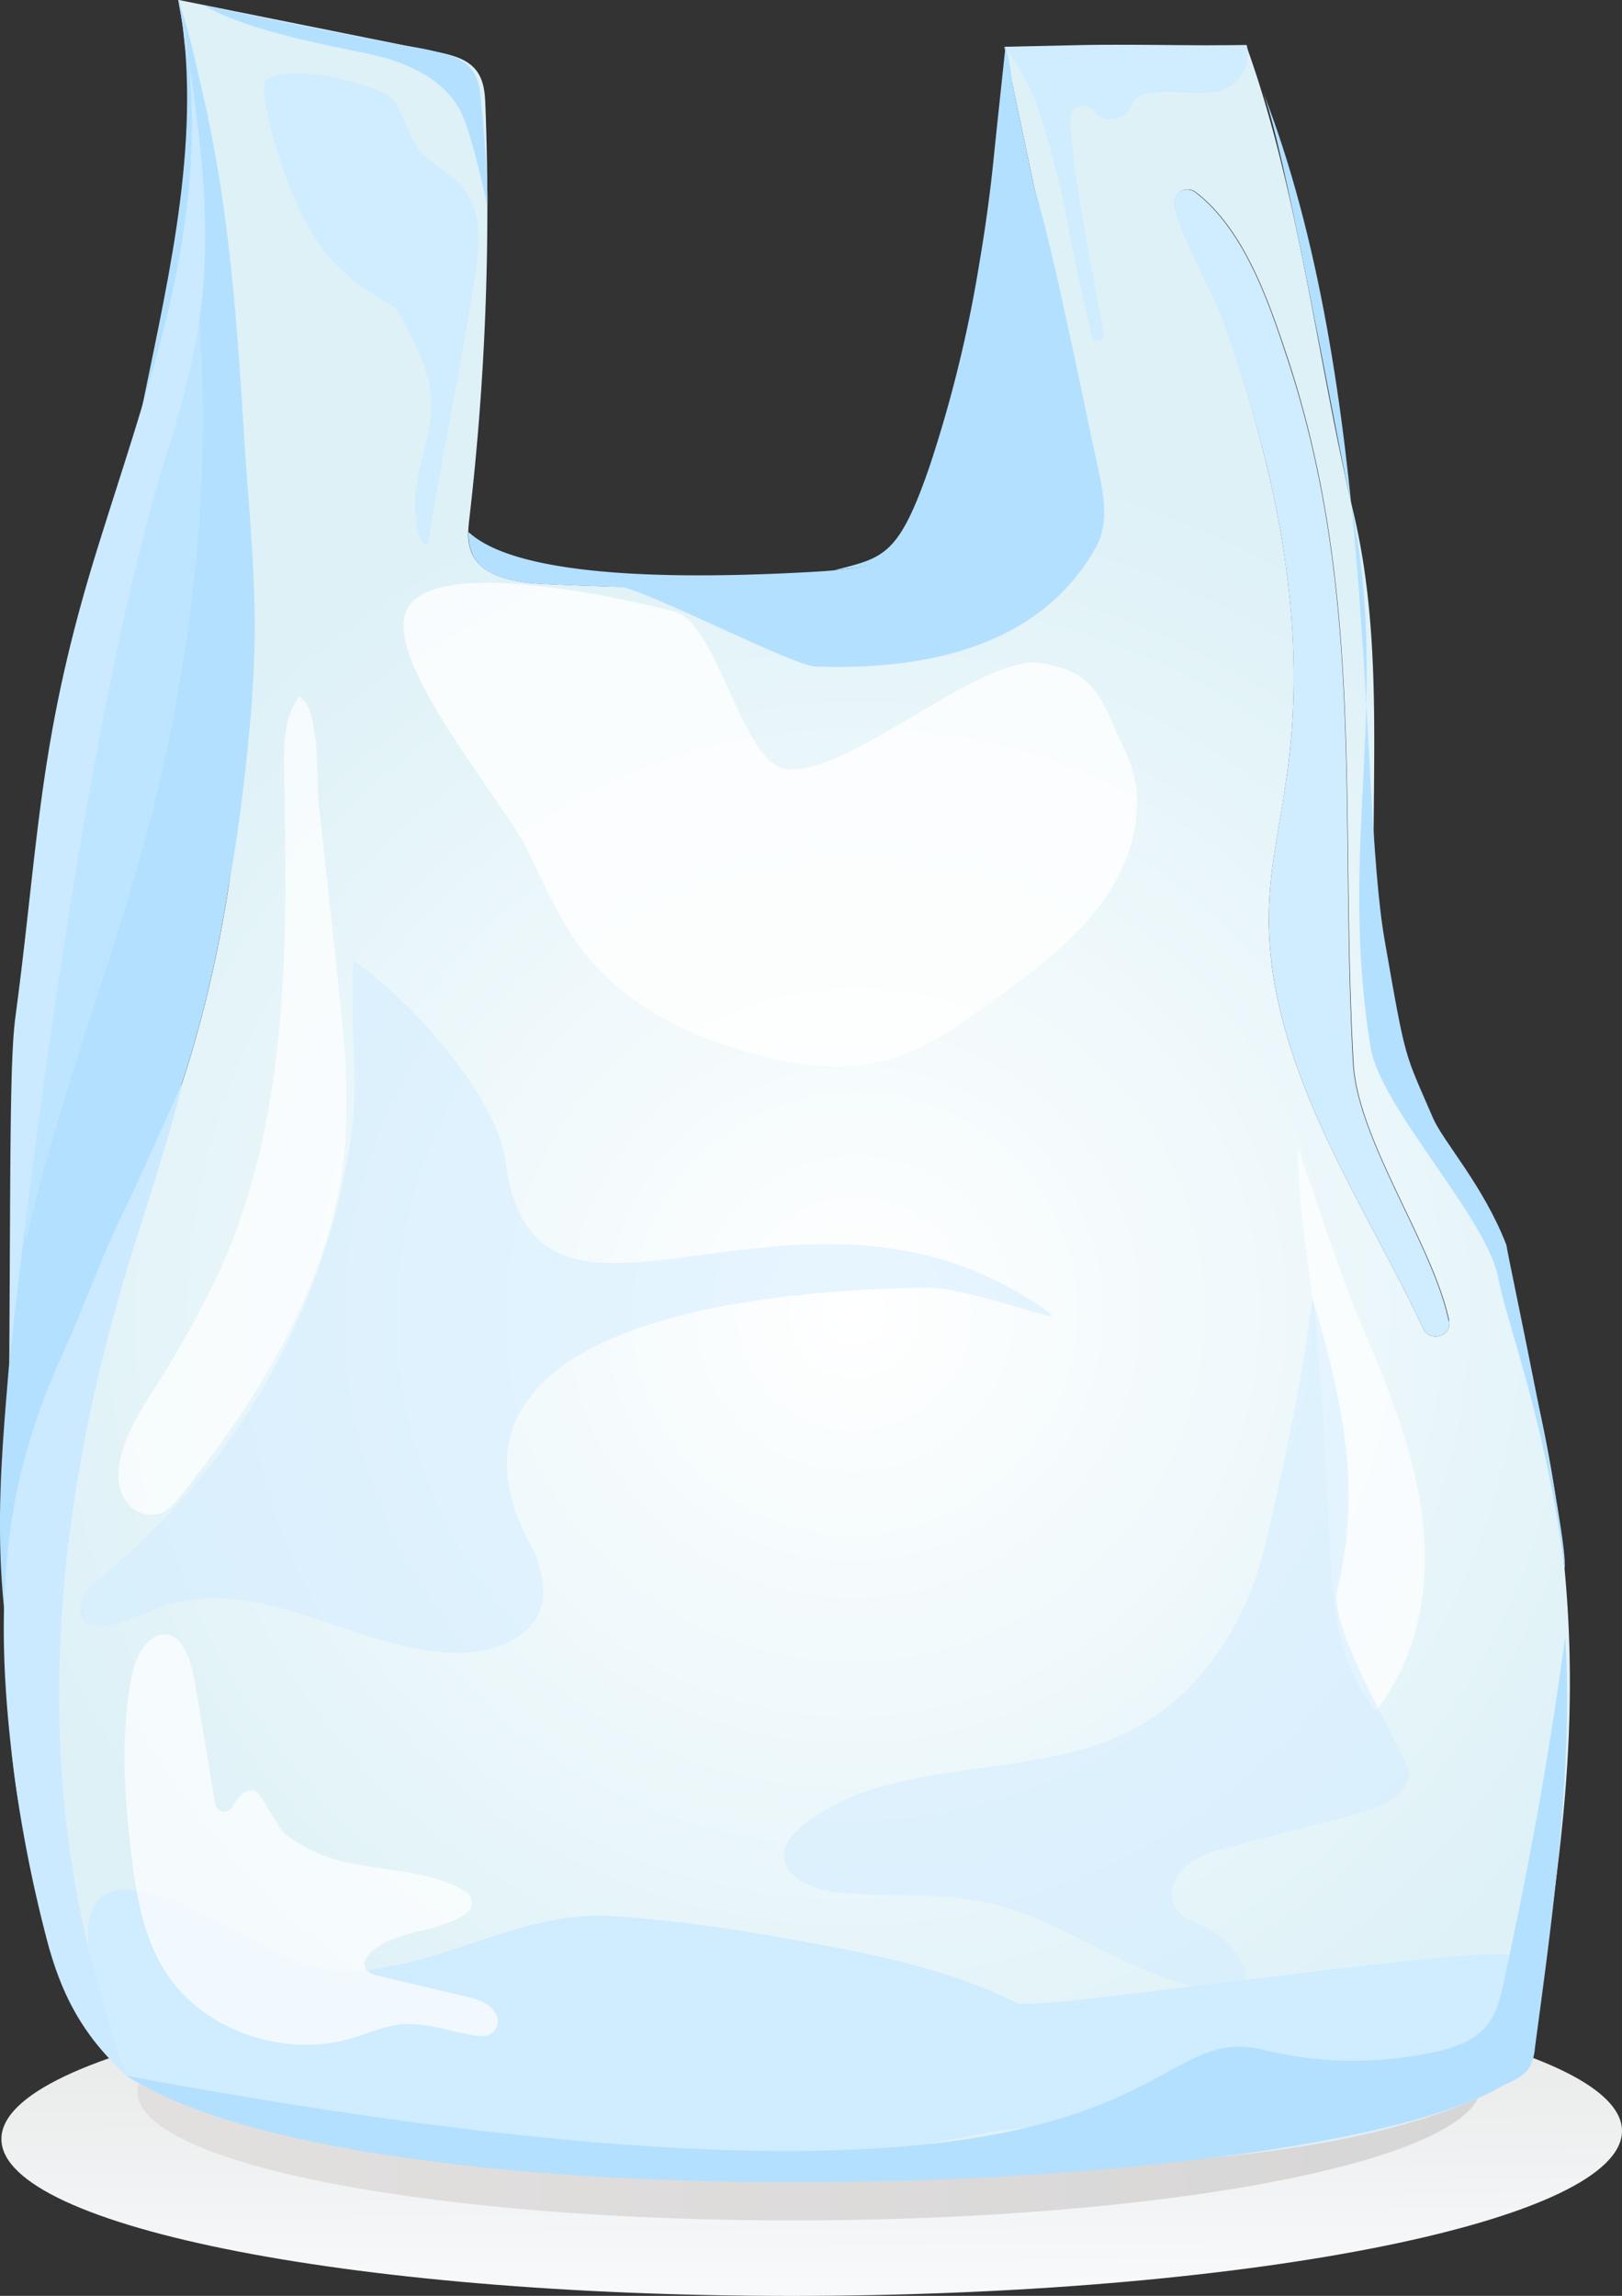 <svg xmlns="http://www.w3.org/2000/svg" xmlns:xlink="http://www.w3.org/1999/xlink" width="266.29" height="376.83" viewBox="0 0 266.29 376.83">
  <rect x="0" y="0" width="266.29" height="376.83" fill="#333333" stroke="none"/>
  <defs>
    <style>
      .cls-1, .cls-10, .cls-11, .cls-2, .cls-3, .cls-4, .cls-5, .cls-6, .cls-7, .cls-8, .cls-9 {
        fill-rule: evenodd;
      }

      .cls-1 {
        fill: url(#GradientFill_1);
      }

      .cls-2 {
        fill: url(#GradientFill_2);
      }

      .cls-3 {
        fill: url(#GradientFill_3);
      }

      .cls-4, .cls-7 {
        fill: #d0ecff;
      }

      .cls-5 {
        fill: #b3e0ff;
      }

      .cls-6 {
        fill: #e3f1f8;
      }

      .cls-7, .cls-9 {
        opacity: 0.5;
      }

      .cls-8, .cls-9 {
        fill: #cbeaff;
      }

      .cls-10, .cls-11 {
        fill: #fff;
      }

      .cls-10 {
        opacity: 0.8;
      }

      .cls-11 {
        opacity: 0.7;
      }
    </style>
    <linearGradient id="GradientFill_1" data-name="GradientFill 1" x1="133.55" y1="393.65" x2="133.02" y2="316.63" gradientUnits="userSpaceOnUse">
      <stop offset="0" stop-color="#fbfdff"/>
      <stop offset="0.1" stop-color="#fbfdff"/>
      <stop offset="1" stop-color="#e2e3e2"/>
    </linearGradient>
    <linearGradient id="GradientFill_2" data-name="GradientFill 2" x1="22.66" y1="343.33" x2="243.07" y2="342.25" gradientUnits="userSpaceOnUse">
      <stop offset="0" stop-color="#e2e0df"/>
      <stop offset="0.03" stop-color="#e2e0df"/>
      <stop offset="1" stop-color="#d7d6d6"/>
    </linearGradient>
    <radialGradient id="GradientFill_3" data-name="GradientFill 3" cx="139.84" cy="214.71" r="146.37" gradientTransform="translate(-82.34 92.46) rotate(-27.71) scale(1 0.99)" gradientUnits="userSpaceOnUse">
      <stop offset="0" stop-color="#fff"/>
      <stop offset="1" stop-color="#ddf1f7"/>
    </radialGradient>
  </defs>
  <title>5 Asset 1</title>
  <g id="Layer_2" data-name="Layer 2">
    <g id="Layer_1-2" data-name="Layer 1">
      <g>
        <path class="cls-1" d="M258.22,340.72c5.32,2.87,8.05,5.91,8.07,9,.07,14.59-59.42,26.73-132.9,27.11S.3,365.69.23,351.11,59.65,324.38,133.12,324C189,323.7,239,330.38,258.22,340.72Z"/>
        <path class="cls-2" d="M236.47,334.87c4.41,2.35,6.68,4.85,6.69,7.37.07,12-49.27,21.9-110.19,22.2S22.61,355.29,22.55,343.33s49.27-21.9,110.19-22.2C179.11,320.9,220.56,326.39,236.47,334.87Z"/>
        <path class="cls-3" d="M233.68,218.11c1.08,2.29,4.74,1.2,4.22-1.26,0-.05,0-.11,0-.16-2.6-12.36-15-29.6-15.68-42.18-2.3-41,2.06-77.15-11-116.32-2.86-8.54-6.85-20.44-14.84-26.61a2.21,2.21,0,0,0-3.57,2.09c1.39,5.76,6.45,14.61,7.7,18A234.52,234.52,0,0,1,207.87,76c4,16.41,5.78,33.4,3.55,50.17-1,7.75-2.9,15.43-3.1,23.24-.39,14.92,5.33,29.37,12.1,42.86,4.33,8.64,9.15,17.11,13.26,25.83ZM1.55,270.57c.11-2.21.3-4.42.55-6.62,3.46-30.41,19-58.29,28.26-87.59C47.68,121.76,40,60.59,30,4.17a.12.12,0,0,1,0,0Q29.75,2.08,29.38,0L71.46,8.47c2.38.47,4.95,1.06,6.5,2.82s1.66,4.08,1.74,6.28a440.93,440.93,0,0,1-2.61,67.25c-.1.84-.2,1.7-.21,2.55a7.8,7.8,0,0,0,.61,3.52c1.82,3.91,7.24,4.73,11.78,4.95a669.5,669.5,0,0,0,80.23-1c2.6-.18,5.34-.43,7.46-1.86,4.52-3,3.93-9.41,2.85-14.54q-7.37-35.1-14.76-70.2c0-.19,0-.37,0-.56l39.53-.27c8.75,24.21,11.68,51.81,17.63,76.76,7,29.46,0,60.42,5.92,90.09,1.7,8.53,8.47,13.58,13.22,21.14,5.22,8.31,8.42,19.12,9.67,28.58,11.84,47.69,5.52,77.47,0,115.19a2,2,0,0,1-1.05,1.34c-35.23,22.17-125.19,15.37-190.68,9.4-13.3-1.22-27.14-2.59-38.49-9.22A116.27,116.27,0,0,1,1.55,270.57Z"/>
        <path class="cls-4" d="M237.9,216.85c.52,2.46-3.14,3.55-4.22,1.26-4.11-8.72-8.93-17.19-13.26-25.83-6.77-13.49-12.48-27.95-12.1-42.86.2-7.81,2.07-15.49,3.1-23.24,2.22-16.77.44-33.76-3.55-50.17a234.52,234.52,0,0,0-7.45-24.31c-1.24-3.43-6.3-12.27-7.7-18a2.21,2.21,0,0,1,3.57-2.09c8,6.18,12,18.07,14.84,26.61,13.11,39.16,8.75,75.32,11,116.32.71,12.58,13.09,29.82,15.68,42.18C237.87,216.74,237.88,216.8,237.9,216.85Z"/>
        <path class="cls-5" d="M179.81,78.47C180.89,83.6,181.49,90,177,93c-2.12,1.43-4.86,1.68-7.46,1.86a669.63,669.63,0,0,1-80.23,1c-4.54-.22-10-1-11.78-4.95a7.79,7.79,0,0,1-.61-3.52H77c8.89,8.12,38.86,7.48,56.81,6.45,6.36-.37,13.28-1.18,17.74-5.48,3.58-3.45,4.79-8.45,5.73-13.2,4.21-21.27,8.27-45.22,7.79-66.88Q172.43,43.37,179.81,78.47Z"/>
        <path class="cls-4" d="M249.5,321.29c.2.57-4.33,14.54-5.07,14.85-14,5.74-47.34,16.54-62.19,13.32s-37.11,5.82-52.35,5.63c-6.25-.08-43.41-2.64-49.63-3.3-8.57-.91-53.16-5.54-59.42-11.06-4.42-3.9-5.43-13.88-6.2-20.36-2.67-22.07,25.12-1.85,33.56,1.4,17,6.56,33.72-8.34,52.1-7.3a254,254,0,0,1,28.7,3.71c13,2.23,26.23,4.74,37.92,10.59C170,330.32,248.39,318.14,249.5,321.29Z"/>
        <path class="cls-6" d="M165,7.71c0,.18,0,.37,0,.56l-.12-.56Z"/>
        <path class="cls-7" d="M87.84,254.95c1,2.94,1.89,6.14.9,9.09-1.84,5.51-9.12,7.6-15.25,7.21-15.44-1-30.11-12-45-8.07-3.23.85-6.22,2.37-9.39,3.37-1.7.53-3.79.84-5.1-.3-2.34-2,.27-5.52,2.68-7.48a114.27,114.27,0,0,0,33.88-46,112,112,0,0,0,7.24-27.65c1.17-9.16-.55-18.45.29-27.38,9.79,6.73,23.54,22.41,24.93,33,4.92,37.46,48.32-4.63,89.1,24.6,3.91,2.8-12.69-4.17-20.38-4C97.19,212.37,72.11,228.1,87.84,254.95Z"/>
        <path class="cls-4" d="M75.93,30.76c3.39,4,2.79,9.76,2,14.84C75.79,59.8,72.44,75,70.29,89.25,69,89.74,68.43,87,68.21,84c-.51-6.8,2.85-11.42,2.61-18.23-.18-5.27-3-10.1-5.56-14.8-.66-1.22-8.7-4.18-13.51-11.83-6.13-9.75-9.16-24.6-8.23-25.74,2.79-3.41,19.12.41,21.09,3.08C66.21,18.61,67.25,23,69.08,25,71.1,27.14,74,28.49,75.93,30.76Z"/>
        <path class="cls-5" d="M30,4.17c10,56.42,17.67,117.59.34,172.19C21,205.66,5.56,233.54,2.09,263.95c-.25,2.2-.44,4.41-.55,6.62-3.91-24,.85-45.54.71-61.55-.11-11.93-.21-23.89,1-35.77,1.07-10.9,3.22-21.68,5.37-32.44L22.7,69.94C27,48.27,32.76,26,30,4.17Z"/>
        <path class="cls-6" d="M30,4.14c-.25-1.38-.49-2.76-.74-4.14l.12,0Q29.75,2.08,30,4.14Z"/>
        <path class="cls-5" d="M152.62,76.52c-5.1,14.86-7.58,15-15.7,17.08,13-1.21,15.42-4.74,18-9.37s3.66-11.4,4.72-16.52c2-9.53,3.93-19.08,5.09-28.74,1.07-8.9,3-22.56.34-31.27-.74,6.9-1.58,14.77-1.89,17.86q-.87,8.68-2.34,17.3A214.87,214.87,0,0,1,152.62,76.52Z"/>
        <path class="cls-5" d="M37.93,69.29q1.21,14.47,1.67,29c.17,5.18.3,10.37.28,15.55,0,3.75-.34,12.11-2.3,31.35,2.46-13.36,3.53-27.09,3.73-29.65q.44-5.75.5-11.52c.1-11.1-1.12-22.16-1.79-33.22-.68-11.23-1.45-22.46-2.89-33.63-.87-6.8-2-13.57-3.49-20.27q-.68-3-1.4-6.06A93.35,93.35,0,0,0,29.27,0c.87,4.23.83,5.81,1.17,8.18q.61,4.26,1.22,8.52,1.21,8.51,2.36,17c1.48,11.15,2.76,22.32,3.74,33.52Q37.84,68.27,37.93,69.29Z"/>
        <path class="cls-5" d="M73.74,9.06a7.29,7.29,0,0,1,3.91,2.62c1.12,1.71,1.2,3.82,1.4,5.76C79.47,21.38,80.14,30,80,34c-.55-3.21-2.89-13-4.45-15.86-2.9-5.41-9-8-15-9.29-7.82-1.66-20.17-3.9-27.09-8,.16.09,10.58,2.23,11.05,2.33C51,4.51,57.37,5.74,63.79,7c2.67.51,5.37.84,8,1.53C72.42,8.66,73.08,8.84,73.74,9.06Z"/>
        <path class="cls-8" d="M3.49,241.54C-.38,257.64.17,273.72,2.18,290a223.63,223.63,0,0,0,5.68,29c2.41,8.85,6,15.42,13,21.75-2.7-6.6-2.91-8.74-4.31-13.44-6.83-22.92-8.19-47.12-5.69-70.81A250.67,250.67,0,0,1,17,222.35q2.08-8.36,4.64-16.6c1.65-5.33,7.26-22.61,8.29-28-4.25,9.46-7.77,17.35-9.21,20.25C16.82,205.81,14,214,10.39,222A108.46,108.46,0,0,0,3.49,241.54Z"/>
        <path class="cls-9" d="M4.34,203.55c5-23.26,15.63-49.22,21.29-72.73,6-25,9-51.28,7.13-78.14C21.41,96.85-3.48,158.49,4.34,203.55Z"/>
        <path class="cls-8" d="M29.63,1.92c3.21,14.7,1.95,30.71-1.21,45.42s-8.2,29-12.65,43.42C6.25,121.6,6.42,137.75,2.52,167c-.93,7-.79,23.77-1,56.88C4.46,196.31,13.93,118.33,27,75.65a164.14,164.14,0,0,0,5.44-21.06c2.29-13.74,1.06-27.78-1-41.54Z"/>
        <path class="cls-5" d="M221.41,80.75c7.31,33.65-1.91,57.24,3.61,91.18,1.62,9.95,19.3,28.12,21,38.05,1.14,6.45,7.83,23.65,10.84,47.48.77-4.5-9.32-51.16-9.55-53.12-3.82-9.84-10.37-16.93-12.07-20.88-4.73-11-4.36-8.77-7.91-29.09-4.31-24.61-1-91-20.11-139.64C210.81,23.74,218.75,68.47,221.41,80.75Z"/>
        <path class="cls-10" d="M86.54,139.43c3,6.28,5.82,12.78,10.4,18.17,6.6,7.76,16.46,12.56,26.6,15.34,7.22,2,15,3,22.24,1,6.12-1.69,11.33-5.41,16.38-9.06,7.11-5.13,14.35-10.4,19.26-17.45s7.12-16.35,3.38-24c-4.1-8.4-4.27-13.06-14-14.6s-32.39,19.24-42,17.35c-7.11-1.39-11.06-24-18.08-25.81-8.6-2.17-39.78-9.35-44-.14C62.95,108.57,82.84,131.75,86.54,139.43Z"/>
        <path class="cls-11" d="M224.08,218.77c4.27,10.06,8.34,20.34,9.52,31.11s-.81,22.23-7.71,30.9c-6.69-7.93-7.22-18.84-7.64-29q-.68-16-2-31.89c-.85-10.26-3.32-21.08-3.12-31.32C216.71,198.71,219.85,208.81,224.08,218.77Z"/>
        <path class="cls-11" d="M54.49,151.61c.57,5.26,1.15,10.51,1.64,15.78a119.87,119.87,0,0,1,.6,19.59c-1.55,21.61-13.24,41.49-27.22,58.71-1.24,1.53-2.65,3.15-5.09,2.92A5.12,5.12,0,0,1,21.17,247c-1.74-1.89-1.94-4.5-1.54-6.9.71-4.26,3.13-8.07,5.45-11.79a166.47,166.47,0,0,0,11.16-20.12c11.22-25.1,10.93-53.25,10.42-80.48-.08-4.33-.32-9.66,2.46-13.37h0c3.55,1.88,2.79,13.76,3.17,17.25Z"/>
        <path class="cls-4" d="M181.23,55.09c-2-11.66-5.06-25.37-5.56-35.61a2.15,2.15,0,0,1,3.84-1.3,4,4,0,0,0,.81.83,3.84,3.84,0,0,0,5.57-1.92,2.33,2.33,0,0,1,.91-1.18,3.61,3.61,0,0,1,1.36-.53c3.74-.75,7.64.23,11.41-.3a6.36,6.36,0,0,0,5.11-7.67c-8.33.12-19.34-.19-27.66,0l-12,.27s4.17,6.26,5.12,9.16a162.69,162.69,0,0,1,5.49,21.63c.64,3.53,2,9.92,3.7,16.95A1,1,0,0,0,181.23,55.09Z"/>
        <path class="cls-5" d="M252,336.1a7.9,7.9,0,0,1-.92,3.24c-.9,1.43-2.59,2.21-4.2,2.88-30.59,18.6-185.87,24.4-226.08-1.5,174.38,32.4,163.71-9.91,186.7-4.25a62.09,62.09,0,0,0,27.75.4c3.08-.66,6.27-1.66,8.37-3.88s2.74-5.17,3.35-8c3.85-18.16,6.92-33.81,10-56.32C258.32,290.16,254.86,314.76,252,336.1Z"/>
        <path class="cls-5" d="M180.29,76.94c.93,4.31,1.81,9-.37,12.9-9.32,16.63-28.51,20.18-46.09,19.56-3.61-.13-28.61-13-32.22-13.11,28-1.93,44.9-.08,60.23-3.25,5.15-1.07,10.63-3.12,13-7.54,1.61-3,1.48-6.51,1.22-9.85-.86-11.16-1.1-12.42-2.74-23.45-.63-4.25-3.22-20.49-3.59-21.61C172.72,39.76,178.5,69,180.29,76.94Z"/>
        <path class="cls-7" d="M207.77,253.36c-2.92,12.55-10.36,24.79-22.43,30.83-16.69,8.35-39.36,3.8-53.6,15.5-1.44,1.19-2.83,2.66-3,4.45-.4,4,4.89,6.11,9.13,6.51,8,.75,16.23-.09,24.08,1.62,13.43,2.92,24.47,13,38.17,14.44,1.63.17,3.71,0,4.3-1.47a3.13,3.13,0,0,0-.23-2.34,12.92,12.92,0,0,0-6.29-6.59c-1.58-.77-3.39-1.28-4.51-2.58-1.82-2.1-.92-5.43,1.15-7.31s5-2.66,7.75-3.38l20-5.2c3.93-1,8.59-2.8,9.07-6.61.26-2.1-13.36-23.59-11.84-30.09,3.67-15.69,1.78-28.43-4.06-48.1C214,225.44,210.71,240.75,207.77,253.36Z"/>
        <path class="cls-11" d="M47.1,301.3A26.92,26.92,0,0,0,58.55,306c6.08,1.17,12.89,1.33,17.89,4.48A2.12,2.12,0,0,1,76.6,314c-4.34,3.32-12.36,2.61-16.14,6.94-.56.65-1,1.48-.25,2.39a2.92,2.92,0,0,0,1.55.89l14.44,3.41c2,.47,4.09,1,5.14,2.81a2.5,2.5,0,0,1-.14,2.85c-.85,1.05-2.2,1-3.4.77-4-.64-8-2.18-12.07-1.76-2.79.29-5.38,1.49-8.06,2.28-11,3.22-24-1.26-30.15-10.39-3.86-5.71-5.07-12.62-5.9-19.34-1.2-9.7-1.79-19.56-.13-29.2.46-2.66,1.73-5.77,4-7a3.13,3.13,0,0,1,3.85.67c1.74,2,2.33,4.88,2.78,7.52l3.24,19.39a1.48,1.48,0,0,0,2.68.49c1.09-1.73,2.24-3.36,3.79-2.76C43,294.39,45.45,300,47.1,301.3Z"/>
      </g>
    </g>
  </g>
</svg>
